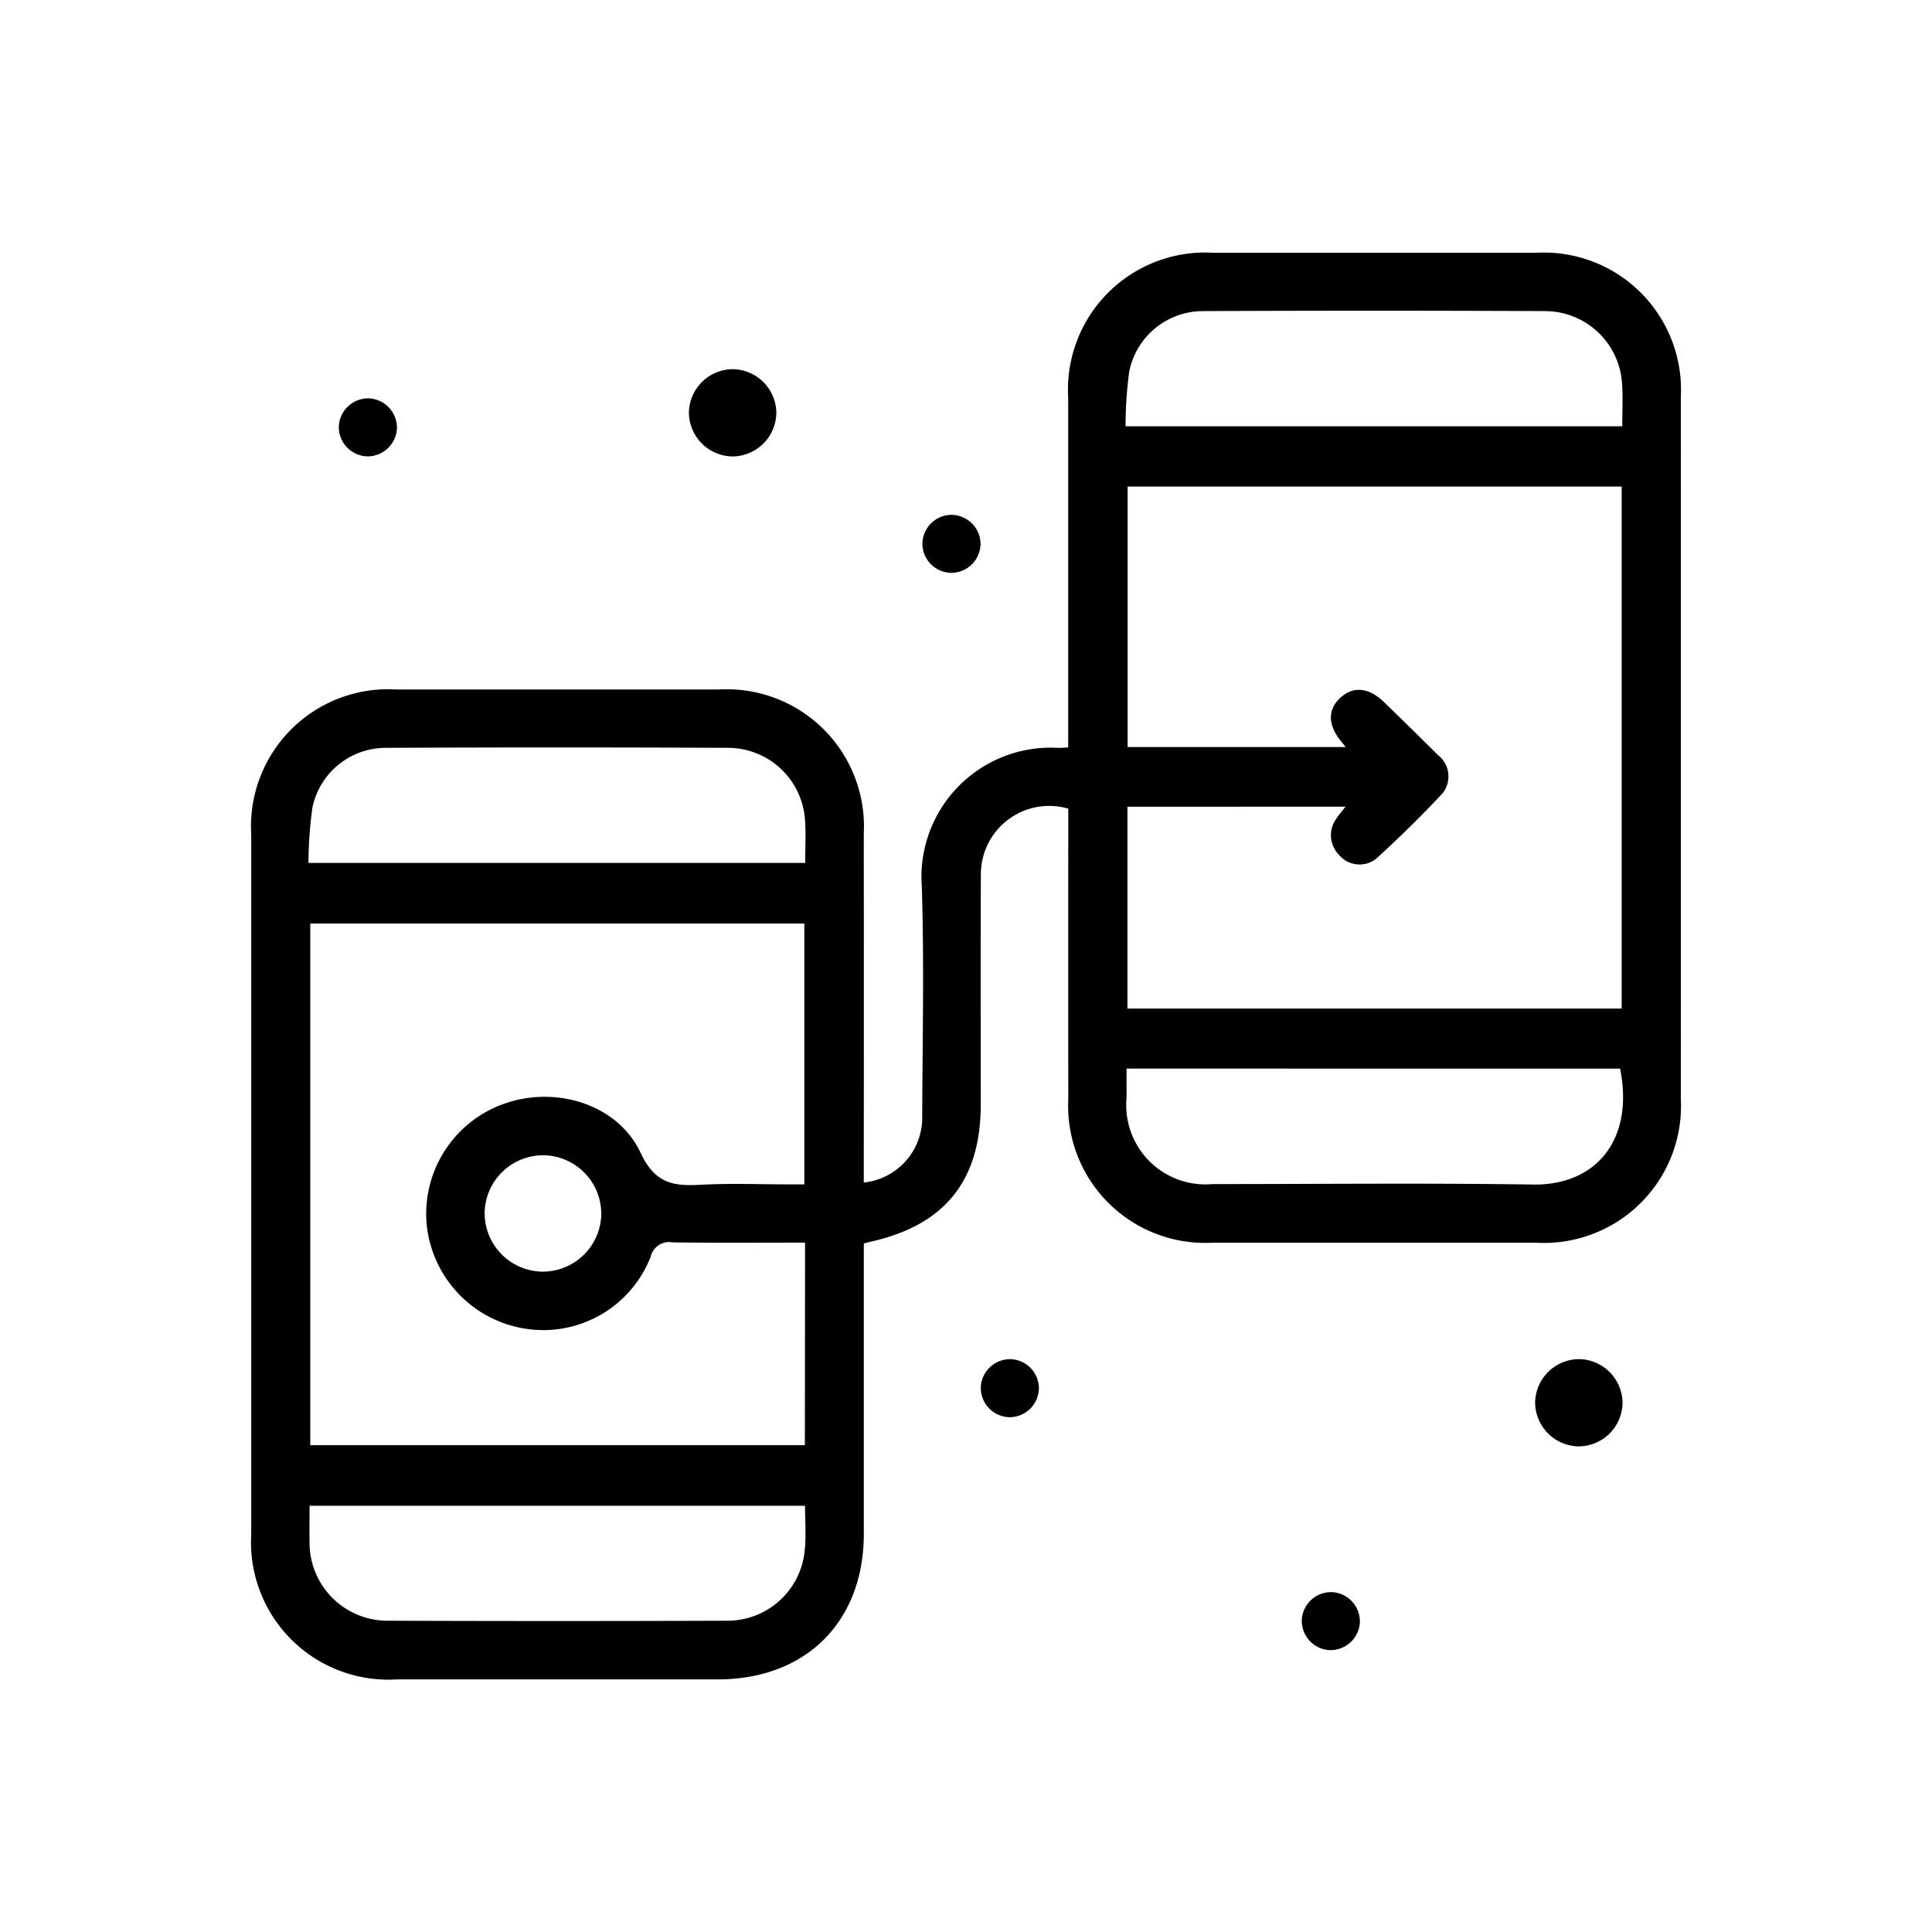 <svg xmlns="http://www.w3.org/2000/svg" width="100" height="100" viewBox="0 0 100 100">
  <g id="ic_Prototyping" transform="translate(-910 -8497)">
    <g id="Rectangle_11047" data-name="Rectangle 11047" transform="translate(910 8497)" fill="#fff" stroke="#707070" stroke-width="1" opacity="0">
      <rect width="100" height="100" stroke="none"/>
      <rect x="0.5" y="0.5" width="99" height="99" fill="none"/>
    </g>
    <g id="Group_9651" data-name="Group 9651" transform="translate(2925.541 3005.684)">
      <path id="Path_11890" data-name="Path 11890" d="M-1970.832,5552.524a3.373,3.373,0,0,0,3.024-3.448c.016-3.969.106-7.939-.022-11.9a6.69,6.69,0,0,1,7.068-7.15,4.731,4.731,0,0,0,.51-.028v-.845q0-8.626,0-17.253a7.1,7.1,0,0,1,7.524-7.5q8.343,0,16.686,0a7.1,7.1,0,0,1,7.5,7.458q.006,18.157,0,36.313a7.094,7.094,0,0,1-7.485,7.468q-8.38,0-16.761,0a7.094,7.094,0,0,1-7.459-7.417q-.007-7.119,0-14.238v-.812a3.535,3.535,0,0,0-4.524,3.412c-.022,3.968-.007,7.936-.007,11.9,0,3.952-1.871,6.266-5.752,7.115-.073.016-.145.038-.3.08v.789q0,7.119,0,14.238c0,4.556-3,7.535-7.568,7.536q-8.306,0-16.611,0a7.11,7.11,0,0,1-7.529-7.5q0-18.119,0-36.238a7.1,7.1,0,0,1,7.527-7.5q8.343,0,16.686,0a7.1,7.1,0,0,1,7.493,7.462q.008,8.588,0,17.177Zm13.646-19.452v10.448h25.583V5516.5h-25.573v13.483h11.288c-.118-.146-.173-.218-.23-.287-.7-.849-.712-1.652-.044-2.265s1.475-.537,2.266.232c.936.912,1.872,1.824,2.8,2.749a1.4,1.4,0,0,1,.214,1.974c-1.095,1.174-2.244,2.3-3.435,3.381a1.384,1.384,0,0,1-1.914-.2,1.451,1.451,0,0,1-.151-1.866c.132-.2.288-.378.485-.634Zm-16.685,22.562c-2.329,0-4.589.017-6.848-.012a.982.982,0,0,0-1.143.739,5.964,5.964,0,0,1-6.318,3.752,6.072,6.072,0,0,1-5.281-5.47,6.044,6.044,0,0,1,4.126-6.236c2.641-.882,5.783.084,6.956,2.588.745,1.591,1.7,1.722,3.114,1.645,1.531-.085,3.07-.02,4.6-.02h.756v-13.5h-25.572v27h25.6Zm16.589-42.255h25.708c0-.759.038-1.462-.007-2.16a4,4,0,0,0-3.953-3.8q-8.87-.041-17.739,0a3.893,3.893,0,0,0-3.822,3.144A21.109,21.109,0,0,0-1957.281,5513.379Zm-42.294,22.6h25.713c0-.762.038-1.465-.007-2.163a4,4,0,0,0-3.959-3.792q-8.869-.041-17.739,0a3.883,3.883,0,0,0-3.8,3.078A21.39,21.39,0,0,0-1999.575,5535.981Zm42.345,10.647c0,.53,0,1.025,0,1.521a4.1,4.1,0,0,0,4.447,4.457c5.533,0,11.067-.06,16.6.024,3.208.048,5.243-2.269,4.5-6Zm-16.642,22.628h-25.646c0,.685-.011,1.312,0,1.938a4.034,4.034,0,0,0,4.052,4.012q8.79.032,17.58,0a4.013,4.013,0,0,0,4-3.668C-1973.812,5570.795-1973.872,5570.042-1973.872,5569.257Zm-10.547-15.066a3.031,3.031,0,0,0-2.953-3.075,3.033,3.033,0,0,0-3.083,2.947,3.034,3.034,0,0,0,2.954,3.076A3.035,3.035,0,0,0-1984.419,5554.19Z" transform="translate(0 0)"/>
      <path id="Path_11891" data-name="Path 11891" d="M-1885.448,5536.589a2.285,2.285,0,0,1-2.216,2.285,2.286,2.286,0,0,1-2.309-2.268,2.286,2.286,0,0,1,2.254-2.249A2.286,2.286,0,0,1-1885.448,5536.589Z" transform="translate(-89.91 -23.933)"/>
      <path id="Path_11892" data-name="Path 11892" d="M-1670.122,5788.919a2.286,2.286,0,0,1,2.273,2.229,2.283,2.283,0,0,1-2.29,2.287,2.287,2.287,0,0,1-2.235-2.267A2.285,2.285,0,0,1-1670.122,5788.919Z" transform="translate(-263.709 -227.255)"/>
      <path id="Path_11893" data-name="Path 11893" d="M-1978.535,5544.863a1.519,1.519,0,0,1-1.468-1.575,1.521,1.521,0,0,1,1.539-1.428,1.521,1.521,0,0,1,1.468,1.574A1.524,1.524,0,0,1-1978.535,5544.863Z" transform="translate(-18 -29.925)"/>
      <path id="Path_11894" data-name="Path 11894" d="M-1828.445,5571.81a1.521,1.521,0,0,1,1.522,1.446,1.521,1.521,0,0,1-1.487,1.557,1.518,1.518,0,0,1-1.522-1.522A1.518,1.518,0,0,1-1828.445,5571.81Z" transform="translate(-137.866 -53.846)"/>
      <path id="Path_11895" data-name="Path 11895" d="M-1811.915,5790.449a1.521,1.521,0,0,1-1.558,1.486,1.521,1.521,0,0,1-1.451-1.518,1.518,1.518,0,0,1,1.558-1.485A1.52,1.52,0,0,1-1811.915,5790.449Z" transform="translate(-149.852 -227.265)"/>
      <path id="Path_11896" data-name="Path 11896" d="M-1729.382,5850.39a1.522,1.522,0,0,1-1.6,1.439,1.522,1.522,0,0,1-1.407-1.559,1.52,1.52,0,0,1,1.6-1.439A1.524,1.524,0,0,1-1729.382,5850.39Z" transform="translate(-215.772 -275.105)"/>
    </g>
  </g>
</svg>

